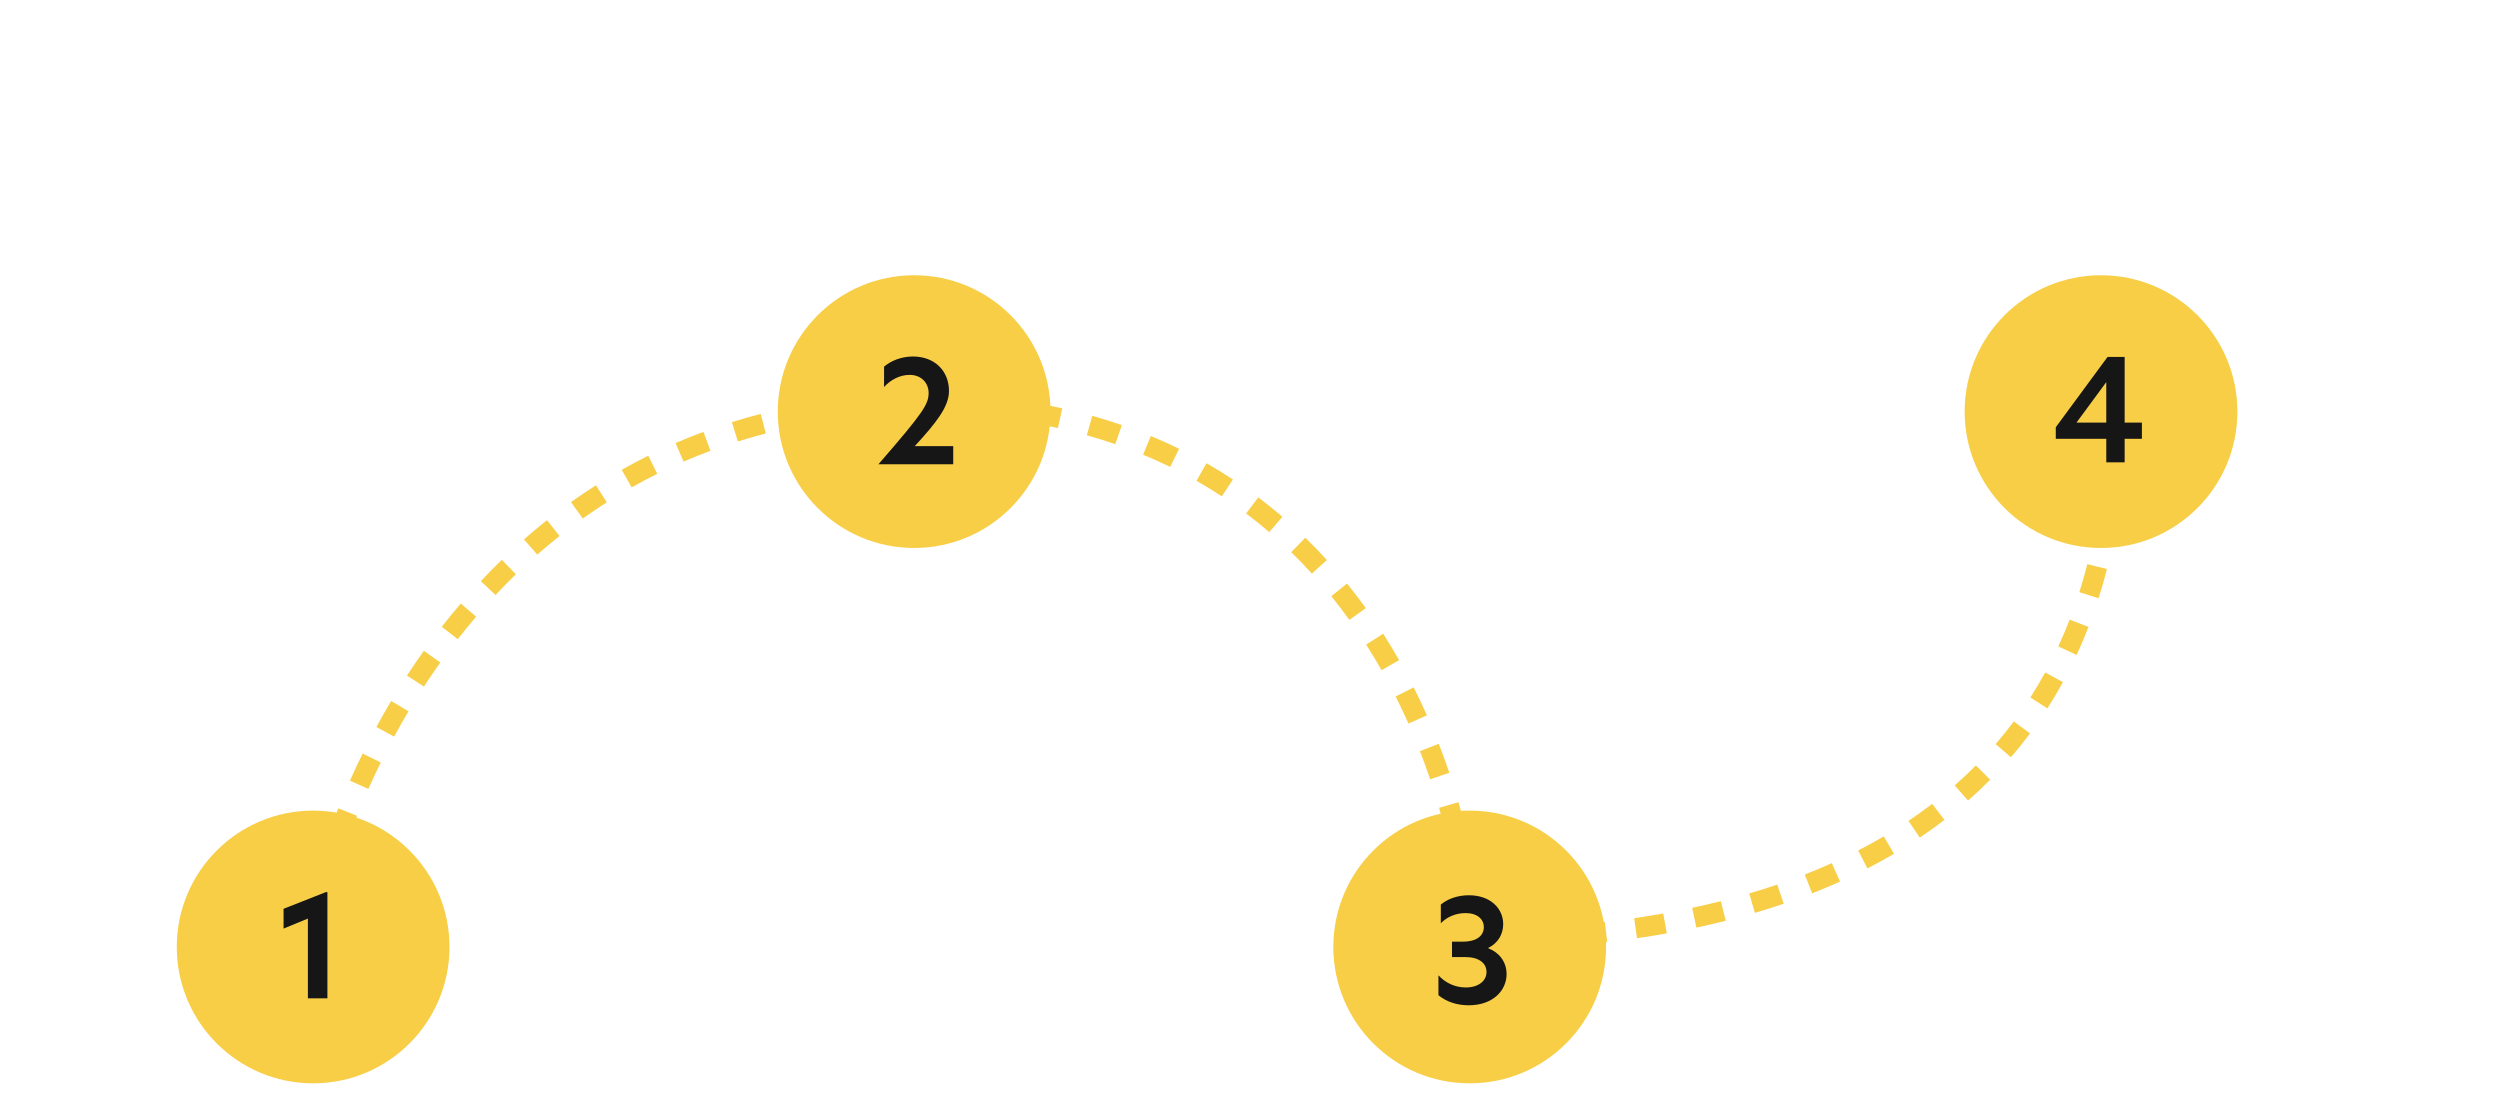 <?xml version="1.0" encoding="UTF-8"?> <svg xmlns="http://www.w3.org/2000/svg" xmlns:xlink="http://www.w3.org/1999/xlink" id="ePmLXoxkv2g1" viewBox="0 0 495 220" shape-rendering="geometricPrecision" text-rendering="geometricPrecision"> <style><![CDATA[#ePmLXoxkv2g2_to {animation: ePmLXoxkv2g2_to__to 9000ms linear infinite normal forwards}@keyframes ePmLXoxkv2g2_to__to { 0% {transform: translate(456px,70.677px)} 5.556% {transform: translate(456px,70.677px)} 77.778% {transform: translate(456px,70.677px)} 88.889% {transform: translate(467.5px,31.054px)} 100% {transform: translate(467.5px,31.054px)}} #ePmLXoxkv2g2_ts {animation: ePmLXoxkv2g2_ts__ts 9000ms linear infinite normal forwards}@keyframes ePmLXoxkv2g2_ts__ts { 0% {transform: scale(0.3,0.3)} 5.556% {transform: scale(1,1);animation-timing-function: cubic-bezier(0.42,0,0.58,1)} 77.778% {transform: scale(1,1);animation-timing-function: cubic-bezier(0.42,0,0.58,1)} 88.889% {transform: scale(0.3,0.3)} 100% {transform: scale(0.3,0.3)}} #ePmLXoxkv2g2 {animation: ePmLXoxkv2g2_c_o 9000ms linear infinite normal forwards}@keyframes ePmLXoxkv2g2_c_o { 0% {opacity: 0} 5.556% {opacity: 1;animation-timing-function: cubic-bezier(0.42,0,0.58,1)} 77.778% {opacity: 1;animation-timing-function: cubic-bezier(0.42,0,0.58,1)} 88.889% {opacity: 0} 100% {opacity: 0}} #ePmLXoxkv2g17_to {animation: ePmLXoxkv2g17_to__to 9000ms linear infinite normal forwards}@keyframes ePmLXoxkv2g17_to__to { 0% {transform: translate(17.5px,133px)} 11.111% {transform: translate(55px,177.262px)} 22.222% {transform: translate(102.39px,108.5px)} 33.333% {transform: translate(183.663px,70.586px)} 44.444% {transform: translate(256.164px,107.977px)} 55.556% {transform: translate(298.304px,177.262px)} 66.667% {transform: translate(371.872px,164.72px)} 77.778% {transform: translate(416px,78px)} 88.889% {transform: translate(460.5px,21.349px)} 100% {transform: translate(460.5px,21.349px)}} #ePmLXoxkv2g17_tr {animation: ePmLXoxkv2g17_tr__tr 9000ms linear infinite normal forwards}@keyframes ePmLXoxkv2g17_tr__tr { 0% {transform: rotate(0deg)} 11.111% {transform: rotate(0deg);animation-timing-function: cubic-bezier(0.42,0,0.58,1)} 33.333% {transform: rotate(15.352deg)} 44.444% {transform: rotate(34.477deg)} 55.556% {transform: rotate(27.44deg)} 66.667% {transform: rotate(-6.756deg)} 77.778% {transform: rotate(0deg)} 100% {transform: rotate(0deg)}} #ePmLXoxkv2g17_ts {animation: ePmLXoxkv2g17_ts__ts 9000ms linear infinite normal forwards}@keyframes ePmLXoxkv2g17_ts__ts { 0% {transform: scale(0.5,0.5);animation-timing-function: cubic-bezier(0.42,0,0.58,1)} 11.111% {transform: scale(1,1);animation-timing-function: cubic-bezier(0.42,0,0.58,1)} 77.778% {transform: scale(1,1);animation-timing-function: cubic-bezier(0.42,0,0.58,1)} 88.889% {transform: scale(0.5,0.5)} 100% {transform: scale(0.5,0.5)}} #ePmLXoxkv2g17 {animation: ePmLXoxkv2g17_c_o 9000ms linear infinite normal forwards}@keyframes ePmLXoxkv2g17_c_o { 0% {opacity: 0} 11.111% {opacity: 1;animation-timing-function: cubic-bezier(0.42,0,0.58,1)} 77.778% {opacity: 1;animation-timing-function: cubic-bezier(0.42,0,0.58,1)} 88.889% {opacity: 0} 100% {opacity: 0}}]]></style> <g id="ePmLXoxkv2g2_to" transform="translate(456,70.677)"> <g id="ePmLXoxkv2g2_ts" transform="scale(0.3,0.3)"> <g id="ePmLXoxkv2g2" transform="translate(-214,-443)" opacity="0"> <path id="ePmLXoxkv2g3" d="M249,443C249,462.33,233.33,478,214,478C194.67,478,179,462.33,179,443C179,423.67,194.67,408,214,408C233.33,408,249,423.67,249,443Z" fill="rgb(252,44,56)" stroke="none" stroke-width="1"></path> <path id="ePmLXoxkv2g4" d="M232.246,430.747C231.938,430.359,231.545,430.046,231.098,429.834C230.65,429.621,230.16,429.513,229.665,429.519L203.075,429.673L202.515,428.111C202.241,427.352,201.755,426.686,201.116,426.194C200.476,425.701,199.709,425.402,198.905,425.331L194.96,425.006C194.481,424.967,194.007,425.119,193.64,425.43C193.274,425.74,193.046,426.184,193.006,426.662C192.967,427.141,193.119,427.616,193.43,427.982C193.74,428.349,194.184,428.577,194.662,428.616L198.58,428.941C198.698,428.951,198.811,428.995,198.905,429.067C198.999,429.139,199.071,429.236,199.112,429.348L205.132,446.109L205.06,446.199C204.811,446.599,204.651,447.047,204.588,447.514C204.526,447.981,204.564,448.456,204.699,448.907L205.394,451.181C205.604,451.861,206.025,452.456,206.596,452.88C207.168,453.304,207.86,453.534,208.571,453.537L226.785,453.429C227.264,453.429,227.723,453.238,228.062,452.9C228.4,452.561,228.591,452.102,228.591,451.623C228.591,451.145,228.4,450.686,228.062,450.347C227.723,450.008,227.264,449.818,226.785,449.818L208.779,449.927L208.246,448.176L228.419,444.953C229.081,444.84,229.694,444.53,230.177,444.063C230.66,443.596,230.991,442.994,231.127,442.336L232.932,433.518C233.032,433.034,233.022,432.534,232.903,432.054C232.784,431.575,232.56,431.128,232.246,430.747ZM227.652,441.415L208.355,444.502L204.374,433.283L229.331,433.129L227.652,441.415Z" fill="rgb(255,255,255)" stroke="none" stroke-width="1"></path> <path id="ePmLXoxkv2g5" d="M206.894,454.945C205.946,454.945,205.02,455.226,204.232,455.753C203.443,456.28,202.829,457.028,202.466,457.904C202.104,458.78,202.009,459.743,202.194,460.673C202.379,461.603,202.835,462.457,203.505,463.127C204.176,463.797,205.03,464.254,205.959,464.439C206.889,464.624,207.853,464.529,208.728,464.166C209.604,463.803,210.353,463.189,210.879,462.401C211.406,461.613,211.687,460.686,211.687,459.738C211.685,458.468,211.179,457.25,210.281,456.352C209.382,455.453,208.165,454.948,206.894,454.945ZM206.894,461.381C206.571,461.381,206.255,461.285,205.987,461.105C205.718,460.926,205.509,460.671,205.385,460.372C205.261,460.074,205.229,459.745,205.292,459.428C205.355,459.111,205.511,458.82,205.739,458.592C205.968,458.363,206.259,458.208,206.576,458.145C206.892,458.082,207.221,458.114,207.519,458.238C207.818,458.361,208.073,458.571,208.253,458.839C208.432,459.108,208.528,459.424,208.528,459.747C208.526,460.179,208.352,460.592,208.046,460.896C207.74,461.201,207.326,461.372,206.894,461.372L206.894,461.381Z" fill="rgb(255,255,255)" stroke="none" stroke-width="1"></path> <path id="ePmLXoxkv2g6" d="M223.926,454.945C222.978,454.945,222.051,455.226,221.263,455.753C220.475,456.28,219.86,457.028,219.498,457.904C219.135,458.78,219.04,459.743,219.225,460.673C219.41,461.603,219.866,462.457,220.537,463.127C221.207,463.797,222.061,464.254,222.991,464.439C223.92,464.624,224.884,464.529,225.76,464.166C226.635,463.803,227.384,463.189,227.911,462.401C228.437,461.613,228.718,460.686,228.718,459.738C228.716,458.468,228.21,457.25,227.312,456.352C226.414,455.453,225.196,454.948,223.926,454.945ZM223.926,461.381C223.602,461.381,223.287,461.285,223.018,461.105C222.749,460.926,222.54,460.671,222.416,460.372C222.293,460.074,222.26,459.745,222.323,459.428C222.386,459.111,222.542,458.82,222.77,458.592C222.999,458.363,223.29,458.208,223.607,458.145C223.924,458.082,224.252,458.114,224.551,458.238C224.849,458.361,225.104,458.571,225.284,458.839C225.463,459.108,225.559,459.424,225.559,459.747C225.557,460.179,225.384,460.592,225.078,460.896C224.771,461.201,224.357,461.372,223.926,461.372L223.926,461.381Z" fill="rgb(255,255,255)" stroke="none" stroke-width="1"></path> </g> </g> </g> <g id="ePmLXoxkv2g7" transform="matrix(0 -1 1 0 -35 250.5)"> <path id="ePmLXoxkv2g8" d="M66.958,99.001C66,98.805,65.066,98.629,64.156,98.47L64.844,94.529C65.793,94.695,66.765,94.879,67.759,95.082L66.958,99.001ZM78.103,101.866C76.2,101.282,74.345,100.76,72.548,100.297L73.547,96.423C75.403,96.902,77.316,97.441,79.275,98.041L78.103,101.866ZM88.971,105.696C87.147,104.969,85.345,104.294,83.574,103.669L84.904,99.897C86.726,100.54,88.577,101.234,90.451,101.98L88.971,105.696ZM99.529,110.39C97.775,109.526,96.028,108.71,94.295,107.939L95.92,104.284C97.7,105.076,99.494,105.914,101.296,106.801L99.529,110.39ZM109.662,115.885C107.993,114.891,106.32,113.942,104.649,113.036L106.555,109.52C108.272,110.45,109.991,111.426,111.708,112.447L109.662,115.885ZM119.321,122.182C117.743,121.057,116.154,119.974,114.557,118.934L116.741,115.582C118.384,116.653,120.019,117.767,121.643,118.926L119.321,122.182ZM128.4,129.274C126.931,128.018,125.443,126.803,123.94,125.629L126.401,122.476C127.95,123.686,129.485,124.938,131,126.234L128.4,129.274ZM136.791,137.152C135.448,135.766,134.079,134.421,132.689,133.116L135.426,130.199C136.862,131.546,138.276,132.936,139.664,134.368L136.791,137.152ZM144.377,145.791C143.178,144.28,141.949,142.809,140.692,141.379L143.697,138.739C144.997,140.219,146.27,141.741,147.51,143.305L144.377,145.791ZM151.042,155.145C150.006,153.518,148.935,151.931,147.831,150.383L151.088,148.061C152.232,149.665,153.342,151.31,154.416,152.996L151.042,155.145ZM156.687,165.139C155.828,163.41,154.931,161.72,153.997,160.068L157.48,158.1C158.448,159.813,159.379,161.566,160.269,163.359L156.687,165.139ZM161.241,175.671C160.568,173.859,159.855,172.083,159.103,170.345L162.775,168.758C163.554,170.56,164.294,172.401,164.991,174.28L161.241,175.671ZM164.671,186.627C164.187,184.75,163.662,182.909,163.096,181.103L166.914,179.909C167.499,181.78,168.044,183.686,168.544,185.628L164.671,186.627ZM166.987,197.893C166.688,195.972,166.347,194.083,165.966,192.227L169.884,191.423C170.278,193.342,170.63,195.294,170.939,197.279L166.987,197.893ZM168.229,209.34C168.106,207.401,167.943,205.493,167.739,203.614L171.716,203.184C171.926,205.122,172.095,207.09,172.221,209.087L168.229,209.34ZM168.5,218C168.5,217.02,168.49,216.048,168.47,215.084L172.469,215.001C172.49,215.993,172.5,216.993,172.5,218C172.5,219.038,172.489,220.068,172.467,221.09L168.468,221.004C168.489,220.011,168.5,219.01,168.5,218ZM167.684,232.788C167.903,230.867,168.079,228.908,168.211,226.91L172.202,227.174C172.066,229.234,171.884,231.256,171.658,233.24L167.684,232.788ZM165.748,244.464C166.166,242.57,166.54,240.633,166.867,238.654L170.814,239.306C170.475,241.355,170.088,243.361,169.654,245.326L165.748,244.464ZM162.56,255.824C163.191,253.993,163.777,252.116,164.316,250.193L168.167,251.273C167.607,253.27,166.998,255.221,166.341,257.127L162.56,255.824ZM158.053,266.702C158.904,264.961,159.712,263.172,160.473,261.334L164.169,262.864C163.376,264.779,162.534,266.644,161.646,268.459L158.053,266.702ZM152.224,276.921C153.292,275.3,154.319,273.628,155.301,271.905L158.776,273.887C157.751,275.684,156.679,277.429,155.565,279.121L152.224,276.921ZM145.141,286.313C146.409,284.837,147.641,283.309,148.832,281.729L152.026,284.138C150.782,285.787,149.498,287.38,148.176,288.919L145.141,286.313ZM136.929,294.758C138.373,293.443,139.788,292.077,141.168,290.658L144.035,293.447C142.597,294.926,141.125,296.348,139.622,297.716L136.929,294.758ZM127.757,302.18C129.345,301.039,130.911,299.846,132.451,298.601L134.966,301.711C133.366,303.005,131.739,304.243,130.092,305.428L127.757,302.18ZM117.809,308.548C119.509,307.582,121.198,306.565,122.869,305.496L125.024,308.866C123.293,309.973,121.545,311.026,119.786,312.026L117.809,308.548ZM107.243,313.875C109.031,313.08,110.818,312.235,112.598,311.339L114.398,314.911C112.559,315.838,110.713,316.71,108.867,317.53L107.243,313.875ZM96.208,318.172C98.052,317.55,99.91,316.878,101.773,316.153L103.224,319.88C101.303,320.628,99.388,321.321,97.486,321.963L96.208,318.172ZM84.815,321.447C86.699,320.998,88.615,320.495,90.554,319.938L91.659,323.782C89.661,324.357,87.686,324.874,85.743,325.338L84.815,321.447ZM73.182,323.65C75.075,323.387,77.031,323.067,79.037,322.686L79.784,326.616C77.713,327.009,75.692,327.34,73.732,327.612L73.182,323.65ZM64.396,324.502C65.346,324.453,66.323,324.387,67.324,324.304L67.656,328.29C67.27,328.322,66.887,328.352,66.507,328.379C66.51,328.725,66.513,329.071,66.517,329.417L62.517,329.463C62.506,328.471,62.5,327.483,62.5,326.5L62.5,324.601L64.396,324.502ZM62.938,341.358C62.818,339.366,62.724,337.383,62.655,335.412L66.653,335.271C66.721,337.21,66.813,339.16,66.931,341.117L62.938,341.358ZM63.971,353.225C63.743,351.246,63.545,349.269,63.374,347.297L67.359,346.951C67.527,348.887,67.721,350.827,67.944,352.768L63.971,353.225ZM65.689,365.025C65.34,363.065,65.024,361.101,64.739,359.136L68.697,358.561C68.977,360.486,69.286,362.408,69.627,364.324L65.689,365.025ZM68.184,376.702C67.698,374.771,67.248,372.831,66.833,370.883L70.745,370.049C71.15,371.951,71.589,373.844,72.063,375.726L68.184,376.702ZM71.563,388.178C70.921,386.291,70.319,384.388,69.755,382.472L73.593,381.344C74.141,383.208,74.726,385.057,75.35,386.889L71.563,388.178ZM75.945,399.335C75.126,397.513,74.352,395.669,73.621,393.805L77.345,392.345C78.053,394.15,78.802,395.934,79.593,397.695L75.945,399.335ZM81.447,410.014C80.432,408.287,79.467,406.53,78.549,404.746L82.106,402.916C82.991,404.635,83.92,406.326,84.896,407.987L81.447,410.014ZM88.163,420.005C86.939,418.409,85.768,416.776,84.65,415.11L87.971,412.881C89.043,414.479,90.165,416.043,91.337,417.571L88.163,420.005ZM96.125,429.065C94.69,427.641,93.312,426.174,91.99,424.668L94.995,422.028C96.259,423.467,97.574,424.867,98.943,426.226L96.125,429.065ZM105.273,436.946C103.644,435.733,102.074,434.472,100.559,433.167L103.17,430.137C104.614,431.381,106.111,432.583,107.663,433.739L105.273,436.946ZM115.436,443.46C113.649,442.483,111.918,441.456,110.242,440.382L112.399,437.014C113.998,438.038,115.649,439.018,117.355,439.951L115.436,443.46ZM126.37,448.524C124.469,447.789,122.621,447.005,120.823,446.174L122.502,442.543C124.221,443.338,125.991,444.089,127.812,444.793L126.37,448.524ZM137.82,452.173C135.847,451.668,133.923,451.116,132.045,450.519L133.257,446.707C135.061,447.281,136.912,447.812,138.812,448.298L137.82,452.173ZM149.587,454.529C147.572,454.23,145.601,453.888,143.673,453.503L144.456,449.58C146.318,449.952,148.223,450.283,150.173,450.572L149.587,454.529ZM161.519,455.744C159.491,455.626,157.502,455.467,155.551,455.27L155.953,451.29C157.847,451.482,159.779,451.636,161.751,451.75L161.519,455.744ZM170.5,456C169.48,456,168.469,455.99,167.466,455.971L167.542,451.972C168.519,451.99,169.505,452,170.5,452L170.5,456Z" clip-rule="evenodd" fill="rgb(247,206,70)" fill-rule="evenodd" stroke="none" stroke-width="1"></path> <path id="ePmLXoxkv2g9" d="M90,97C90,111.912,77.912,124,63,124C48.088,124,36,111.912,36,97C36,82.088,48.088,70,63,70C77.912,70,90,82.088,90,97Z" fill="rgb(247,206,70)" stroke="none" stroke-width="1"></path> <path id="ePmLXoxkv2g10" d="M61.824,107.001L65.688,107.001L65.688,85.973L65.38,85.973L57.008,89.277L57.008,93.197L61.824,91.209L61.824,107.001Z" transform="matrix(0 1 -1 0 159.835 34.139)" fill="rgb(22,22,22)" stroke="none" stroke-width="1"></path> <path id="ePmLXoxkv2g11" d="M196,216C196,230.912,183.912,243,169,243C154.088,243,142,230.912,142,216C142,201.088,154.088,189,169,189C183.912,189,196,201.088,196,216Z" fill="rgb(247,206,70)" stroke="none" stroke-width="1"></path> <path id="ePmLXoxkv2g12" d="M160.84,226L175.652,226L175.652,222.416L168.036,222.416C172.264,217.796,174.812,214.632,174.812,211.496C174.812,207.576,172.04,204.664,167.672,204.664C165.348,204.664,163.22,205.56,161.96,206.68L161.96,210.712C163.136,209.396,164.956,208.304,167.028,208.304C169.38,208.304,170.78,209.956,170.78,211.86C170.78,214.072,169.856,215.64,160.84,226Z" transform="matrix(0 1 -1 0 384.578 48.086)" fill="rgb(22,22,22)" stroke="none" stroke-width="1"></path> <path id="ePmLXoxkv2g13" d="M90,326C90,340.912,77.912,353,63,353C48.088,353,36,340.912,36,326C36,311.088,48.088,299,63,299C77.912,299,90,311.088,90,326Z" fill="rgb(247,206,70)" stroke="none" stroke-width="1"></path> <path id="ePmLXoxkv2g14" d="M57.074,316.512L57.074,320.208C58.194,319.032,59.93,318.192,61.974,318.192C64.326,318.192,65.586,319.424,65.586,320.964C65.586,322.616,64.27,323.848,61.414,323.848L59.286,323.848L59.286,326.9L61.918,326.9C64.662,326.9,66.118,328.132,66.118,329.868C66.118,331.66,64.466,332.92,62.03,332.92C59.818,332.92,57.942,331.968,56.598,330.512L56.598,334.46C58.222,335.776,60.266,336.448,62.59,336.448C67.462,336.448,70.094,333.452,70.094,330.288C70.094,327.628,68.386,325.892,66.482,325.164L66.482,325.08C68.302,324.184,69.422,322.476,69.422,320.376C69.422,317.352,66.986,314.664,62.618,314.664C60.322,314.664,58.362,315.42,57.074,316.512Z" transform="matrix(0 1 -1 0 387.902 263.21)" fill="rgb(22,22,22)" stroke="none" stroke-width="1"></path> <path id="ePmLXoxkv2g15" d="M196,451C196,465.912,183.912,478,169,478C154.088,478,142,465.912,142,451C142,436.088,154.088,424,169,424C183.912,424,196,436.088,196,451Z" fill="rgb(247,206,70)" stroke="none" stroke-width="1"></path> <path id="ePmLXoxkv2g16" d="M176.919,453.133L173.503,453.133L173.503,440.141L170.115,440.141L159.867,454.057L159.867,456.353L169.863,456.353L169.863,461.001L173.503,461.001L173.503,456.353L176.919,456.353L176.919,453.133ZM164.011,453.133L164.011,453.077L169.863,445.125L169.863,453.133L164.011,453.133Z" transform="matrix(0 1 -1 0 619.964 282.178)" fill="rgb(22,22,22)" stroke="none" stroke-width="1"></path> </g> <g id="ePmLXoxkv2g17_to" transform="translate(17.5,133)"> <g id="ePmLXoxkv2g17_tr" transform="rotate(0)"> <g id="ePmLXoxkv2g17_ts" transform="scale(0.5,0.5)"> <g id="ePmLXoxkv2g17" transform="translate(-35,-42.698)" opacity="0"> <path id="ePmLXoxkv2g18" d="M13.933,29.017C13.933,29.017,37.136,10.739,55.593,28.386C74.064,46.04,70.559,73.364,52.431,81.169C36.132,88.187,22.019,75.371,19.374,72.754C19.34,72.764,19.316,72.674,19.3,72.502C19.268,72.152,19.27,71.463,19.288,70.606C19.288,70.584,19.289,70.561,19.289,70.539C19.308,69.712,19.341,68.735,19.375,67.755C19.409,66.736,19.444,65.715,19.462,64.859C19.462,64.847,19.463,64.836,19.463,64.825C19.479,64.065,19.481,63.438,19.458,63.061C19.442,62.807,19.416,62.667,19.374,62.676C19.239,62.601,19.103,62.544,18.967,62.5C18.861,62.467,18.756,62.442,18.649,62.423C18.284,62.36,17.91,62.375,17.52,62.399C17.512,62.399,17.505,62.4,17.498,62.4C17.462,62.402,17.426,62.404,17.39,62.407C17.268,62.414,17.144,62.422,17.019,62.428C16.794,62.438,16.562,62.442,16.324,62.428C16.143,62.418,15.959,62.397,15.769,62.361C15.277,62.248,15.334,62.478,15.377,62.648C15.415,62.801,15.442,62.906,15.052,62.676C14.825,62.564,14.769,62.49,14.734,62.443C14.686,62.379,14.673,62.362,14.335,62.361C14.153,62.112,14.18,61.953,14.337,61.844C14.531,61.711,14.923,61.655,15.37,61.604C15.422,61.597,15.476,61.592,15.53,61.585C15.552,61.583,15.574,61.581,15.595,61.578C15.632,61.574,15.669,61.57,15.706,61.565C15.779,61.557,15.853,61.548,15.927,61.539C15.937,61.537,15.947,61.536,15.957,61.535C15.957,61.535,15.957,61.535,15.957,61.535C16.062,61.521,16.166,61.506,16.268,61.489C16.322,61.48,16.375,61.47,16.428,61.46C17.058,61.335,17.574,61.108,17.561,60.569C17.487,60.416,17.488,60.33,17.508,60.245C17.509,60.24,17.51,60.235,17.511,60.23C17.515,60.214,17.52,60.198,17.525,60.181C17.526,60.176,17.528,60.171,17.529,60.166C17.531,60.16,17.532,60.153,17.534,60.147C17.554,60.074,17.572,59.986,17.56,59.852C17.529,59.51,17.552,59.605,17.6,59.809C17.603,59.821,17.606,59.834,17.609,59.847C17.609,59.847,17.609,59.847,17.609,59.847C17.633,59.948,17.662,60.068,17.693,60.173C17.694,60.177,17.695,60.181,17.697,60.185C17.702,60.202,17.707,60.219,17.713,60.235C17.715,60.242,17.717,60.248,17.719,60.254C17.782,60.439,17.852,60.532,17.906,60.277C17.909,60.262,17.912,60.246,17.915,60.229C17.916,60.223,17.917,60.217,17.918,60.21C17.928,60.123,17.939,60.051,17.95,59.992C17.967,59.906,17.986,59.848,18.006,59.812C18.006,59.812,18.006,59.811,18.006,59.811C18.048,59.737,18.096,59.756,18.15,59.797C18.151,59.798,18.152,59.798,18.152,59.799C18.164,59.808,18.175,59.817,18.188,59.827C18.283,59.906,18.396,59.999,18.526,59.766C18.527,59.764,18.527,59.764,18.528,59.762C18.563,59.699,18.599,59.611,18.636,59.494C18.722,59.178,18.891,58.936,19.098,58.706C19.177,58.618,19.261,58.532,19.348,58.445C19.356,58.436,19.365,58.427,19.374,58.419C19.399,58.393,19.369,58.366,19.293,58.338C19.284,58.335,19.275,58.332,19.266,58.329C18.989,58.24,18.244,58.143,17.317,58.047C17.299,58.045,17.281,58.043,17.263,58.041C17.161,58.031,17.056,58.02,16.951,58.01C16.909,58.005,16.866,58.001,16.824,57.997C16.625,57.978,16.421,57.958,16.214,57.939C15.533,57.876,14.818,57.815,14.154,57.758C13.962,57.742,13.774,57.726,13.593,57.71C13.574,57.709,13.556,57.707,13.538,57.705C12.435,57.61,11.574,57.531,11.424,57.482C11.396,57.473,11.393,57.465,11.418,57.458C10.479,44.879,13.933,29.017,13.933,29.017ZM13.933,29.017C12.603,27.327,12.604,27.327,12.604,27.326L12.607,27.324L12.613,27.32L12.631,27.305C12.646,27.294,12.667,27.277,12.693,27.257C12.746,27.217,12.82,27.161,12.916,27.089C13.108,26.947,13.385,26.746,13.74,26.499C14.451,26.006,15.477,25.33,16.763,24.579C19.329,23.082,22.97,21.264,27.24,20.019C35.813,17.52,47.117,17.307,57.078,26.831M13.933,29.017L11.832,28.559L11.996,27.805L12.603,27.327L13.933,29.017ZM9.254,57.347C8.805,50.906,9.449,43.747,10.192,38.233C10.571,35.424,10.979,33.013,11.293,31.303C11.45,30.448,11.584,29.766,11.679,29.297C11.726,29.062,11.764,28.88,11.79,28.755C11.804,28.693,11.814,28.645,11.821,28.612L11.829,28.574L11.832,28.559C11.832,28.559,11.832,28.559,13.933,29.017M9.254,57.347C9.217,57.96,9.453,58.451,9.671,58.746C10.036,59.242,10.516,59.435,10.567,59.455C10.569,59.456,10.57,59.456,10.571,59.457C10.707,59.515,10.822,59.547,10.876,59.562C11.067,59.614,11.268,59.641,11.356,59.653C11.601,59.686,11.944,59.721,12.318,59.756C12.657,59.787,13.058,59.822,13.489,59.859C13.106,60.044,12.423,60.477,12.155,61.386C11.838,62.465,12.365,63.31,12.601,63.631L13.242,64.508L13.92,64.51C13.955,64.529,13.99,64.548,14.025,64.567C14.155,64.641,14.338,64.738,14.543,64.813C14.66,64.856,14.892,64.932,15.189,64.954C15.473,64.975,16.029,64.958,16.581,64.587C16.855,64.59,17.105,64.579,17.317,64.567C17.302,65.438,17.265,66.531,17.226,67.651L17.225,67.702C17.182,68.947,17.139,70.223,17.128,71.186C17.122,71.666,17.123,72.118,17.142,72.463C17.15,72.617,17.167,72.85,17.212,73.078C17.229,73.161,17.285,73.443,17.448,73.747C17.518,73.878,17.683,74.159,17.997,74.416C19.537,75.92,23.859,79.817,29.9,82.535C36.158,85.352,44.413,86.963,53.282,83.144C63.199,78.874,68.992,69.311,69.879,58.649C70.768,47.975,66.773,36.097,57.078,26.831M13.011,63.73L13.014,63.734C13.011,63.729,13.009,63.727,13.011,63.73ZM11.999,59.529L12.036,59.518C12.019,59.523,12.006,59.527,11.999,59.529Z" clip-rule="evenodd" fill="rgb(22,22,22)" fill-rule="evenodd" stroke="none" stroke-width="1"></path> <path id="ePmLXoxkv2g19" d="M55.594,28.384C37.137,10.737,13.935,29.015,13.935,29.015C13.935,29.015,10.48,44.877,11.419,57.457C10.972,57.581,10.566,57.82,10.239,58.149C9.912,58.478,9.677,58.887,9.555,59.334C9.209,60.422,8.969,61.541,8.839,62.675C8.691,63.572,8.657,64.485,8.738,65.391C8.772,65.757,8.872,66.114,9.032,66.445C9.068,67.963,9.569,69.434,10.466,70.66C11.058,70.662,11.641,70.799,12.172,71.061C12.996,71.546,13.891,71.902,14.824,72.115C16.207,72.38,17.247,72.409,18.336,73.018C18.685,72.941,19.031,72.853,19.375,72.753C22.02,75.369,36.134,88.185,52.433,81.168C70.56,73.362,74.066,46.038,55.594,28.384Z" fill="rgb(255,255,255)" stroke="none" stroke-width="1"></path> <path id="ePmLXoxkv2g20" d="M63.719,13.01C62.02,9.057,59.173,5.705,55.548,3.387C51.923,1.069,47.686,-0.108,43.384,0.008C34.891,0.244,27.931,5.857,27.615,13.089C14.935,11.139,3.818,19.49,0.951,29.976C-1.751,39.796,1.431,51.616,8.886,59.73C11.101,56.189,16.183,54.383,20.433,54.906C21.15,54.332,21.946,54.146,23.436,53.831C25.307,53.444,27.228,53.336,28.977,52.584C31.128,51.652,32.669,50.182,32.848,48.032C33.07,45.423,31.135,43.122,29.099,41.373C27.522,40.011,25.422,38.8,24.361,37.072C22.784,34.506,23.644,32.342,25.458,30.758C34.489,26.457,45.743,32.363,55.462,30.041C64.365,27.962,66.508,19.855,63.719,13.01Z" fill="rgb(22,22,22)" stroke="none" stroke-width="1"></path> <path id="ePmLXoxkv2g21" d="M16.72,73.334C14.963,73.36,13.22,73.018,11.602,72.33C10.203,71.723,9.001,70.737,8.132,69.483C7.264,68.229,6.762,66.758,6.685,65.234C6.442,61.693,7.402,58.97,9.553,57.106C14.534,52.805,24.003,54.898,24.404,54.956C24.683,55.018,24.925,55.189,25.077,55.431C25.23,55.672,25.28,55.964,25.218,56.242C25.155,56.521,24.984,56.763,24.743,56.916C24.502,57.068,24.21,57.118,23.931,57.056C23.845,57.056,15.108,55.135,10.95,58.712C9.309,60.145,8.606,62.188,8.8,65.026C8.846,66.167,9.214,67.272,9.86,68.213C10.507,69.154,11.407,69.893,12.456,70.345C15.882,71.879,20.734,71.004,22.44,69.75C22.67,69.581,22.958,69.51,23.24,69.553C23.523,69.596,23.776,69.749,23.945,69.979C24.115,70.209,24.186,70.497,24.142,70.779C24.099,71.062,23.946,71.315,23.716,71.484C22.354,72.524,19.587,73.334,16.72,73.334Z" fill="rgb(22,22,22)" stroke="none" stroke-width="1"></path> <path id="ePmLXoxkv2g22" d="M21.821,67.601L21.742,67.601C21.005,67.595,20.284,67.376,19.667,66.97C19.051,66.564,18.564,65.99,18.266,65.314C18.069,64.836,18.014,64.31,18.11,63.801C18.205,63.292,18.446,62.822,18.804,62.447C19.173,62.077,19.633,61.81,20.137,61.673C16.861,59.609,13.629,61.723,13.464,61.838C13.347,61.917,13.215,61.972,13.076,62C12.938,62.029,12.795,62.029,12.656,62.002C12.518,61.975,12.386,61.921,12.268,61.843C12.15,61.765,12.048,61.665,11.969,61.548C11.89,61.43,11.835,61.299,11.807,61.16C11.779,61.022,11.778,60.879,11.805,60.74C11.832,60.602,11.886,60.469,11.964,60.352C12.042,60.234,12.142,60.132,12.26,60.053C14.51,58.534,19.836,57.043,23.864,62.261C24.006,62.444,24.086,62.667,24.09,62.899C24.095,63.13,24.025,63.357,23.891,63.545C23.756,63.734,23.564,63.874,23.344,63.945C23.124,64.015,22.886,64.013,22.667,63.938C21.377,63.501,20.61,63.666,20.345,63.938C20.277,64.017,20.233,64.114,20.219,64.217C20.205,64.32,20.222,64.425,20.266,64.519C20.426,64.808,20.663,65.047,20.952,65.208C21.241,65.369,21.57,65.446,21.9,65.429C22.185,65.439,22.455,65.563,22.649,65.772C22.843,65.981,22.946,66.258,22.936,66.544C22.925,66.829,22.802,67.098,22.593,67.292C22.384,67.487,22.107,67.59,21.821,67.579L21.821,67.601Z" fill="rgb(22,22,22)" stroke="none" stroke-width="1"></path> <path id="ePmLXoxkv2g23" d="M53.944,59.121C53.704,59.122,53.471,59.043,53.281,58.896C53.091,58.75,52.956,58.544,52.897,58.311C52.837,58.079,52.857,57.834,52.954,57.614C53.05,57.394,53.217,57.213,53.428,57.099L57.571,54.841L53.571,46.599C53.502,46.471,53.459,46.33,53.446,46.185C53.433,46.04,53.449,45.894,53.494,45.756C53.539,45.617,53.611,45.489,53.707,45.38C53.802,45.27,53.919,45.181,54.05,45.118C54.181,45.055,54.324,45.019,54.469,45.013C54.615,45.006,54.76,45.029,54.896,45.081C55.032,45.132,55.156,45.21,55.261,45.311C55.366,45.412,55.45,45.533,55.506,45.667L59.929,54.863C60.056,55.114,60.08,55.404,59.995,55.672C59.911,55.94,59.725,56.164,59.477,56.297L54.46,59.042C54.297,59.11,54.12,59.137,53.944,59.121Z" fill="rgb(22,22,22)" stroke="none" stroke-width="1"></path> <path id="ePmLXoxkv2g24" d="M55.729,70.087C54.415,70.032,53.141,69.626,52.037,68.911C51.819,68.745,51.672,68.501,51.627,68.23C51.583,67.958,51.644,67.68,51.798,67.453C51.953,67.225,52.188,67.065,52.456,67.006C52.725,66.947,53.006,66.992,53.242,67.134C53.743,67.471,55.313,68.245,56.503,67.815C57.306,67.521,57.937,66.689,58.295,65.342C58.329,65.201,58.391,65.068,58.478,64.952C58.565,64.835,58.674,64.738,58.8,64.665C58.925,64.592,59.064,64.545,59.208,64.528C59.352,64.51,59.498,64.521,59.638,64.562C59.777,64.602,59.907,64.67,60.019,64.761C60.132,64.853,60.224,64.967,60.292,65.095C60.359,65.224,60.4,65.364,60.412,65.509C60.423,65.654,60.405,65.799,60.359,65.937C59.764,67.987,58.711,69.305,57.227,69.843C56.745,70.01,56.239,70.093,55.729,70.087Z" fill="rgb(22,22,22)" stroke="none" stroke-width="1"></path> <path id="ePmLXoxkv2g25" d="M58.046,42.332C59.515,42.332,60.705,41.142,60.705,39.673C60.705,38.204,59.515,37.014,58.046,37.014C56.577,37.014,55.387,38.204,55.387,39.673C55.387,41.142,56.577,42.332,58.046,42.332Z" fill="rgb(22,22,22)" stroke="none" stroke-width="1"></path> <path id="ePmLXoxkv2g26" d="M43.32,48.848C44.955,48.848,46.28,47.523,46.28,45.888C46.28,44.253,44.955,42.928,43.32,42.928C41.685,42.928,40.359,44.253,40.359,45.888C40.359,47.523,41.685,48.848,43.32,48.848Z" fill="rgb(22,22,22)" stroke="none" stroke-width="1"></path> <path id="ePmLXoxkv2g27" d="M7.078,26.519C6.967,26.523,6.856,26.493,6.759,26.432C6.662,26.37,6.582,26.28,6.527,26.17C6.472,26.061,6.446,25.937,6.45,25.811C6.454,25.686,6.488,25.564,6.55,25.459C7.467,23.857,8.524,22.361,9.704,20.994C9.816,20.864,9.97,20.788,10.131,20.785C10.292,20.782,10.448,20.851,10.564,20.977C10.68,21.103,10.747,21.276,10.75,21.457C10.753,21.639,10.691,21.814,10.579,21.945C9.456,23.247,8.45,24.672,7.577,26.198C7.524,26.293,7.45,26.373,7.363,26.429C7.277,26.485,7.179,26.516,7.078,26.519Z" fill="rgb(255,255,255)" stroke="none" stroke-width="1"></path> <path id="ePmLXoxkv2g28" d="M5.1,47.293C4.979,47.293,4.86,47.257,4.758,47.189C4.656,47.121,4.575,47.024,4.524,46.909C2.717,42.181,2.379,36.978,3.555,32.037C3.576,31.953,3.612,31.873,3.661,31.804C3.711,31.734,3.773,31.675,3.845,31.631C3.916,31.586,3.995,31.557,4.078,31.544C4.16,31.532,4.244,31.536,4.324,31.557C4.405,31.579,4.481,31.616,4.548,31.668C4.614,31.72,4.67,31.785,4.713,31.86C4.756,31.935,4.784,32.017,4.796,32.103C4.808,32.189,4.804,32.277,4.783,32.361C3.701,37.015,4.013,41.904,5.676,46.366C5.72,46.467,5.74,46.578,5.733,46.69C5.726,46.8,5.692,46.908,5.634,47.002C5.577,47.095,5.498,47.172,5.404,47.225C5.311,47.279,5.206,47.306,5.1,47.306L5.1,47.293Z" fill="rgb(255,255,255)" stroke="none" stroke-width="1"></path> <path id="ePmLXoxkv2g29" d="M58.661,25.087C58.536,25.088,58.414,25.045,58.311,24.965C58.209,24.884,58.131,24.77,58.089,24.638C58.047,24.506,58.044,24.363,58.078,24.229C58.112,24.094,58.183,23.975,58.281,23.887C58.426,23.759,61.627,20.718,59.942,13.774C59.918,13.688,59.91,13.597,59.919,13.507C59.927,13.417,59.952,13.329,59.991,13.25C60.03,13.171,60.083,13.102,60.147,13.046C60.211,12.99,60.284,12.949,60.362,12.926C60.441,12.902,60.522,12.896,60.603,12.909C60.683,12.921,60.76,12.952,60.83,12.998C60.899,13.044,60.96,13.106,61.008,13.179C61.055,13.252,61.089,13.335,61.108,13.424C63.011,21.278,59.199,24.804,59.036,24.953C58.928,25.043,58.796,25.09,58.661,25.087Z" fill="rgb(255,255,255)" stroke="none" stroke-width="1"></path> </g> </g> </g> </g> </svg> 
